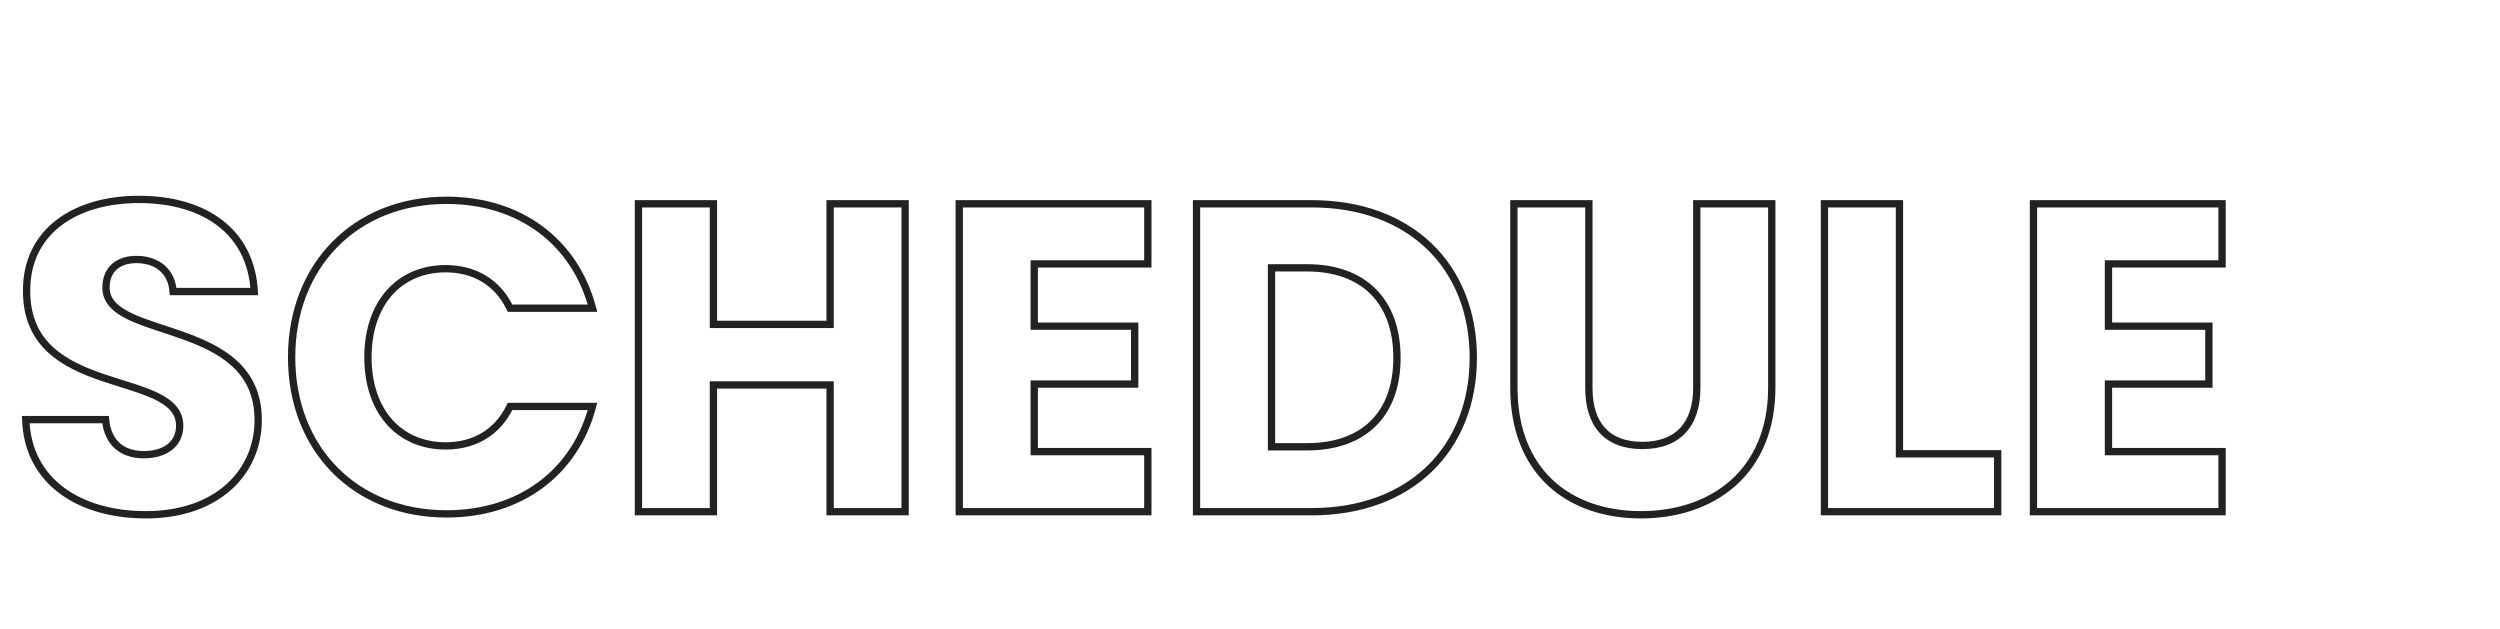 <svg width="342" height="86" viewBox="0 0 342 86" fill="none" xmlns="http://www.w3.org/2000/svg">
<g clip-path="url(#clip0_142_43)">
<path d="M18.82 35.5L18.808 36L18.809 36L18.82 35.5ZM23.68 39.88L23.181 39.913L23.212 40.38H23.68V39.88ZM34.78 39.88V40.38H35.307L35.279 39.854L34.78 39.88ZM3.64 39.7L4.14 39.704V39.7H3.64ZM14.44 57.4L14.938 57.354L14.896 56.9H14.44V57.4ZM3.52 57.4V56.9H3.002L3.02 57.418L3.52 57.4ZM35.82 57.46C35.82 53.791 34.457 51.221 32.405 49.341C30.375 47.482 27.691 46.317 25.078 45.386C22.419 44.44 19.891 43.752 17.97 42.826C16.057 41.904 15 40.864 15 39.34H14C14 41.476 15.546 42.768 17.536 43.727C19.519 44.682 22.195 45.422 24.742 46.329C27.334 47.251 29.855 48.362 31.729 50.078C33.581 51.774 34.82 54.079 34.82 57.46H35.82ZM15 39.34C15 38.147 15.415 37.322 16.056 36.793C16.71 36.254 17.66 35.972 18.808 36L18.832 35C17.52 34.968 16.31 35.286 15.419 36.022C14.515 36.768 14 37.893 14 39.34H15ZM18.809 36C20.095 36.028 21.144 36.417 21.886 37.074C22.625 37.728 23.099 38.68 23.181 39.913L24.179 39.847C24.081 38.38 23.505 37.172 22.549 36.326C21.596 35.483 20.305 35.032 18.831 35L18.809 36ZM23.68 40.38H34.78V39.38H23.68V40.38ZM35.279 39.854C35.062 35.7 33.35 32.412 30.483 30.171C27.627 27.939 23.668 26.78 19 26.78V27.78C23.512 27.78 27.233 28.901 29.867 30.959C32.49 33.008 34.078 36.02 34.281 39.906L35.279 39.854ZM19 26.78C14.513 26.78 10.555 27.909 7.707 30.101C4.845 32.305 3.14 35.557 3.14 39.7H4.14C4.14 35.863 5.705 32.905 8.318 30.894C10.945 28.871 14.667 27.78 19 27.78V26.78ZM3.14 39.696C3.109 43.568 4.458 46.241 6.52 48.168C8.559 50.074 11.266 51.22 13.903 52.121C15.22 52.57 16.553 52.969 17.769 53.361C18.998 53.758 20.122 54.152 21.077 54.605C22.997 55.517 24.08 56.589 24.08 58.24H25.08C25.08 55.991 23.531 54.663 21.506 53.702C20.488 53.219 19.311 52.808 18.076 52.41C16.829 52.007 15.535 51.621 14.227 51.174C11.614 50.282 9.079 49.19 7.203 47.438C5.35 45.706 4.111 43.302 4.14 39.704L3.14 39.696ZM24.08 58.24C24.08 59.327 23.662 60.17 22.933 60.752C22.191 61.344 21.083 61.7 19.66 61.7V62.7C21.237 62.7 22.589 62.306 23.557 61.533C24.538 60.75 25.08 59.613 25.08 58.24H24.08ZM19.66 61.7C18.309 61.7 17.206 61.335 16.412 60.639C15.621 59.946 15.079 58.875 14.938 57.354L13.942 57.446C14.101 59.165 14.729 60.494 15.753 61.391C16.773 62.285 18.131 62.7 19.66 62.7V61.7ZM14.44 56.9H3.52V57.9H14.44V56.9ZM3.02 57.418C3.176 61.829 5.094 65.225 8.156 67.506C11.205 69.777 15.354 70.92 19.96 70.92V69.92C15.506 69.92 11.585 68.813 8.754 66.704C5.936 64.605 4.164 61.491 4.02 57.382L3.02 57.418ZM19.96 70.92C24.98 70.92 28.947 69.419 31.665 66.966C34.385 64.512 35.82 61.135 35.82 57.46H34.82C34.82 60.865 33.495 63.968 30.995 66.224C28.493 68.481 24.78 69.92 19.96 69.92V70.92ZM81.054 55.6L81.538 55.727L81.703 55.1H81.054V55.6ZM69.774 55.6V55.1H69.46L69.324 55.382L69.774 55.6ZM69.774 42.16L69.324 42.378L69.46 42.66H69.774V42.16ZM81.054 42.16V42.66H81.703L81.538 42.033L81.054 42.16ZM39.394 48.88C39.394 55.299 41.627 60.784 45.471 64.667C49.316 68.55 54.742 70.8 61.074 70.8V69.8C54.986 69.8 49.823 67.64 46.182 63.963C42.541 60.286 40.394 55.061 40.394 48.88H39.394ZM61.074 70.8C71.302 70.8 79.075 65.085 81.538 55.727L80.57 55.473C78.233 64.355 70.886 69.8 61.074 69.8V70.8ZM81.054 55.1H69.774V56.1H81.054V55.1ZM69.324 55.382C67.674 58.796 64.678 60.5 60.954 60.5V61.5C65.03 61.5 68.394 59.604 70.224 55.818L69.324 55.382ZM60.954 60.5C57.935 60.5 55.42 59.383 53.655 57.398C51.886 55.408 50.834 52.505 50.834 48.88H49.834C49.834 52.695 50.943 55.852 52.908 58.062C54.878 60.278 57.673 61.5 60.954 61.5V60.5ZM50.834 48.88C50.834 45.255 51.886 42.352 53.655 40.362C55.42 38.377 57.935 37.26 60.954 37.26V36.26C57.673 36.26 54.878 37.483 52.908 39.698C50.943 41.908 49.834 45.065 49.834 48.88H50.834ZM60.954 37.26C64.678 37.26 67.674 38.964 69.324 42.378L70.224 41.942C68.394 38.156 65.03 36.26 60.954 36.26V37.26ZM69.774 42.66H81.054V41.66H69.774V42.66ZM81.538 42.033C79.076 32.678 71.305 26.9 61.074 26.9V27.9C70.883 27.9 78.232 33.402 80.57 42.287L81.538 42.033ZM61.074 26.9C54.741 26.9 49.315 29.166 45.471 33.064C41.627 36.961 39.394 42.462 39.394 48.88H40.394C40.394 42.699 42.541 37.459 46.183 33.766C49.824 30.074 54.987 27.9 61.074 27.9V26.9ZM113.557 70H113.057V70.5H113.557V70ZM123.817 70V70.5H124.317V70H123.817ZM123.817 27.88H124.317V27.38H123.817V27.88ZM113.557 27.88V27.38H113.057V27.88H113.557ZM113.557 44.38V44.88H114.057V44.38H113.557ZM97.597 44.38H97.097V44.88H97.597V44.38ZM97.597 27.88H98.097V27.38H97.597V27.88ZM87.337 27.88V27.38H86.837V27.88H87.337ZM87.337 70H86.837V70.5H87.337V70ZM97.597 70V70.5H98.097V70H97.597ZM97.597 52.66V52.16H97.097V52.66H97.597ZM113.557 52.66H114.057V52.16H113.557V52.66ZM113.557 70.5H123.817V69.5H113.557V70.5ZM124.317 70V27.88H123.317V70H124.317ZM123.817 27.38H113.557V28.38H123.817V27.38ZM113.057 27.88V44.38H114.057V27.88H113.057ZM113.557 43.88H97.597V44.88H113.557V43.88ZM98.097 44.38V27.88H97.097V44.38H98.097ZM97.597 27.38H87.337V28.38H97.597V27.38ZM86.837 27.88V70H87.837V27.88H86.837ZM87.337 70.5H97.597V69.5H87.337V70.5ZM98.097 70V52.66H97.097V70H98.097ZM97.597 53.16H113.557V52.16H97.597V53.16ZM113.057 52.66V70H114.057V52.66H113.057ZM157.024 27.88H157.524V27.38H157.024V27.88ZM131.224 27.88V27.38H130.724V27.88H131.224ZM131.224 70H130.724V70.5H131.224V70ZM157.024 70V70.5H157.524V70H157.024ZM157.024 61.78H157.524V61.28H157.024V61.78ZM141.484 61.78H140.984V62.28H141.484V61.78ZM141.484 52.54V52.04H140.984V52.54H141.484ZM155.224 52.54V53.04H155.724V52.54H155.224ZM155.224 44.62H155.724V44.12H155.224V44.62ZM141.484 44.62H140.984V45.12H141.484V44.62ZM141.484 36.1V35.6H140.984V36.1H141.484ZM157.024 36.1V36.6H157.524V36.1H157.024ZM157.024 27.38H131.224V28.38H157.024V27.38ZM130.724 27.88V70H131.724V27.88H130.724ZM131.224 70.5H157.024V69.5H131.224V70.5ZM157.524 70V61.78H156.524V70H157.524ZM157.024 61.28H141.484V62.28H157.024V61.28ZM141.984 61.78V52.54H140.984V61.78H141.984ZM141.484 53.04H155.224V52.04H141.484V53.04ZM155.724 52.54V44.62H154.724V52.54H155.724ZM155.224 44.12H141.484V45.12H155.224V44.12ZM141.984 44.62V36.1H140.984V44.62H141.984ZM141.484 36.6H157.024V35.6H141.484V36.6ZM157.524 36.1V27.88H156.524V36.1H157.524ZM163.685 27.88V27.38H163.185V27.88H163.685ZM163.685 70H163.185V70.5H163.685V70ZM173.945 61.12H173.445V61.62H173.945V61.12ZM173.945 36.64V36.14H173.445V36.64H173.945ZM179.465 27.38H163.685V28.38H179.465V27.38ZM163.185 27.88V70H164.185V27.88H163.185ZM163.685 70.5H179.465V69.5H163.685V70.5ZM179.465 70.5C186.293 70.5 191.944 68.319 195.892 64.51C199.841 60.7 202.045 55.299 202.045 48.94H201.045C201.045 55.061 198.929 60.19 195.198 63.79C191.465 67.391 186.077 69.5 179.465 69.5V70.5ZM202.045 48.94C202.045 42.551 199.841 37.151 195.892 33.347C191.943 29.546 186.292 27.38 179.465 27.38V28.38C186.078 28.38 191.466 30.474 195.198 34.068C198.928 37.66 201.045 42.789 201.045 48.94H202.045ZM174.445 61.12V36.64H173.445V61.12H174.445ZM173.945 37.14H178.805V36.14H173.945V37.14ZM178.805 37.14C182.577 37.14 185.512 38.249 187.504 40.241C189.496 42.233 190.605 45.168 190.605 48.94H191.605C191.605 44.972 190.434 41.757 188.211 39.534C185.988 37.311 182.773 36.14 178.805 36.14V37.14ZM190.605 48.94C190.605 52.712 189.496 55.615 187.506 57.576C185.516 59.539 182.581 60.62 178.805 60.62V61.62C182.769 61.62 185.984 60.481 188.208 58.289C190.434 56.095 191.605 52.908 191.605 48.94H190.605ZM178.805 60.62H173.945V61.62H178.805V60.62ZM242.379 27.88H242.879V27.38H242.379V27.88ZM232.119 27.88V27.38H231.619V27.88H232.119ZM217.359 27.88H217.859V27.38H217.359V27.88ZM207.099 27.88V27.38H206.599V27.88H207.099ZM206.599 53.02C206.599 58.955 208.545 63.447 211.791 66.452C215.032 69.451 219.513 70.92 224.499 70.92V69.92C219.704 69.92 215.486 68.509 212.471 65.718C209.462 62.933 207.599 58.725 207.599 53.02H206.599ZM224.499 70.92C229.453 70.92 234.051 69.452 237.416 66.459C240.79 63.458 242.879 58.965 242.879 53.02H241.879C241.879 58.715 239.887 62.922 236.751 65.711C233.607 68.508 229.264 69.92 224.499 69.92V70.92ZM242.879 53.02V27.88H241.879V53.02H242.879ZM242.379 27.38H232.119V28.38H242.379V27.38ZM231.619 27.88V53.08H232.619V27.88H231.619ZM231.619 53.08C231.619 55.489 230.995 57.315 229.855 58.536C228.721 59.752 227.009 60.44 224.679 60.44V61.44C227.208 61.44 229.216 60.688 230.587 59.219C231.952 57.755 232.619 55.651 232.619 53.08H231.619ZM224.679 60.44C222.349 60.44 220.669 59.753 219.566 58.541C218.455 57.321 217.859 55.494 217.859 53.08H216.859C216.859 55.646 217.492 57.749 218.826 59.214C220.168 60.687 222.148 61.44 224.679 61.44V60.44ZM217.859 53.08V27.88H216.859V53.08H217.859ZM217.359 27.38H207.099V28.38H217.359V27.38ZM206.599 27.88V53.02H207.599V27.88H206.599ZM249.583 27.88V27.38H249.083V27.88H249.583ZM249.583 70H249.083V70.5H249.583V70ZM273.283 70V70.5H273.783V70H273.283ZM273.283 62.08H273.783V61.58H273.283V62.08ZM259.843 62.08H259.343V62.58H259.843V62.08ZM259.843 27.88H260.343V27.38H259.843V27.88ZM249.083 27.88V70H250.083V27.88H249.083ZM249.583 70.5H273.283V69.5H249.583V70.5ZM273.783 70V62.08H272.783V70H273.783ZM273.283 61.58H259.843V62.58H273.283V61.58ZM260.343 62.08V27.88H259.343V62.08H260.343ZM259.843 27.38H249.583V28.38H259.843V27.38ZM303.977 27.88H304.477V27.38H303.977V27.88ZM278.177 27.88V27.38H277.677V27.88H278.177ZM278.177 70H277.677V70.5H278.177V70ZM303.977 70V70.5H304.477V70H303.977ZM303.977 61.78H304.477V61.28H303.977V61.78ZM288.437 61.78H287.937V62.28H288.437V61.78ZM288.437 52.54V52.04H287.937V52.54H288.437ZM302.177 52.54V53.04H302.677V52.54H302.177ZM302.177 44.62H302.677V44.12H302.177V44.62ZM288.437 44.62H287.937V45.12H288.437V44.62ZM288.437 36.1V35.6H287.937V36.1H288.437ZM303.977 36.1V36.6H304.477V36.1H303.977ZM303.977 27.38H278.177V28.38H303.977V27.38ZM277.677 27.88V70H278.677V27.88H277.677ZM278.177 70.5H303.977V69.5H278.177V70.5ZM304.477 70V61.78H303.477V70H304.477ZM303.977 61.28H288.437V62.28H303.977V61.28ZM288.937 61.78V52.54H287.937V61.78H288.937ZM288.437 53.04H302.177V52.04H288.437V53.04ZM302.677 52.54V44.62H301.677V52.54H302.677ZM302.177 44.12H288.437V45.12H302.177V44.12ZM288.937 44.62V36.1H287.937V44.62H288.937ZM288.437 36.6H303.977V35.6H288.437V36.6ZM304.477 36.1V27.88H303.477V36.1H304.477Z" fill="#222222"/>
</g>
<defs>
<clipPath id="clip0_142_43">
<rect width="342" height="86" fill="white"/>
</clipPath>
</defs>
</svg>
